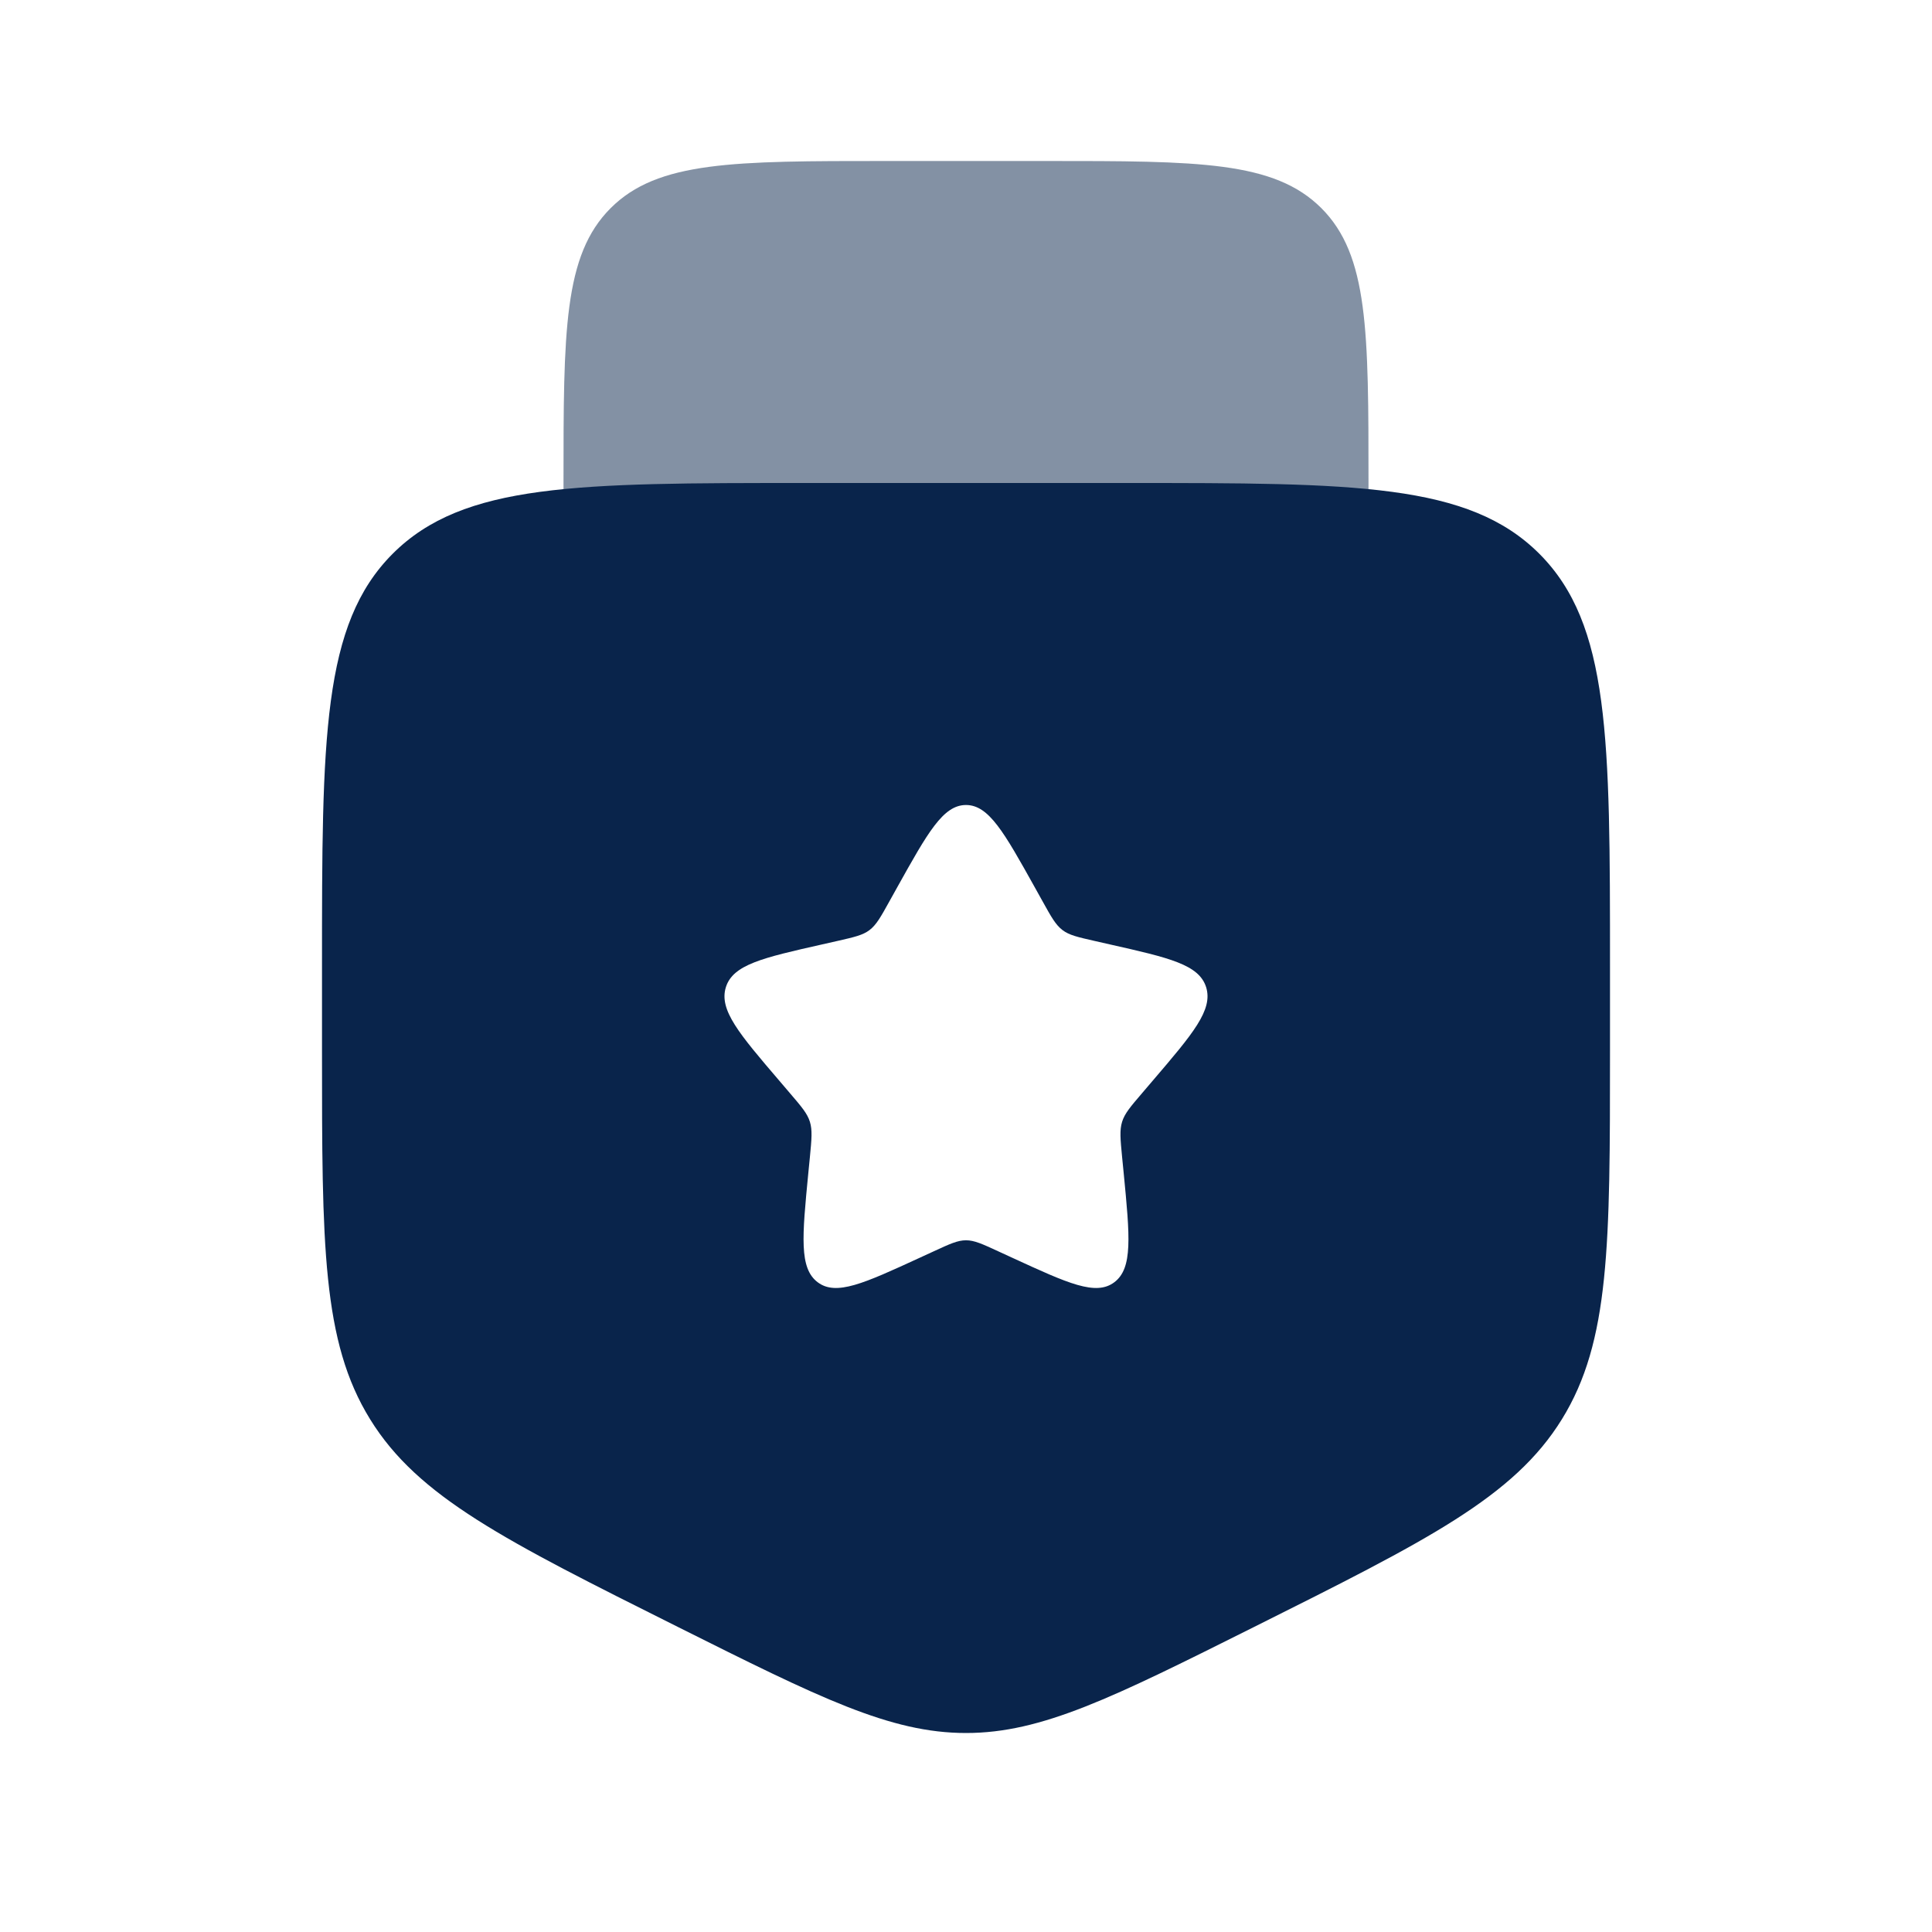 <svg width="30" height="30" viewBox="0 0 30 30" fill="none" xmlns="http://www.w3.org/2000/svg">
<path opacity="0.5" d="M16.25 2.5H13.75C11.393 2.5 10.214 2.5 9.482 3.232C8.75 3.964 8.75 5.143 8.75 7.5V10H21.25V7.5C21.25 5.143 21.25 3.964 20.518 3.232C19.785 2.5 18.607 2.5 16.25 2.5Z" fill="#09244B"/>
<path fill-rule="evenodd" clip-rule="evenodd" d="M12.5 7.5H17.5C21.035 7.5 22.803 7.5 23.902 8.598C25 9.697 25 11.464 25 15V16.32C25 19.327 25 20.83 24.253 22.038C23.506 23.247 22.162 23.919 19.472 25.264C17.278 26.361 16.18 26.91 15 26.91C13.82 26.91 12.722 26.361 10.528 25.264C7.838 23.919 6.493 23.247 5.747 22.038C5 20.83 5 19.327 5 16.32V15C5 11.464 5 9.697 6.098 8.598C7.197 7.5 8.964 7.5 12.5 7.5ZM15 12.5C14.645 12.5 14.407 12.926 13.932 13.778L13.809 13.999C13.675 14.241 13.607 14.362 13.502 14.442C13.397 14.522 13.266 14.551 13.004 14.611L12.765 14.665C11.842 14.873 11.381 14.978 11.271 15.33C11.162 15.683 11.476 16.051 12.105 16.786L12.268 16.977C12.446 17.185 12.536 17.29 12.576 17.419C12.616 17.548 12.603 17.688 12.576 17.967L12.551 18.22C12.456 19.201 12.408 19.692 12.696 19.91C12.983 20.128 13.415 19.929 14.278 19.532L14.502 19.429C14.747 19.316 14.87 19.259 15 19.259C15.13 19.259 15.253 19.316 15.498 19.429L15.722 19.532C16.585 19.929 17.017 20.128 17.304 19.91C17.592 19.692 17.544 19.201 17.449 18.22L17.424 17.967C17.397 17.688 17.384 17.548 17.424 17.419C17.464 17.29 17.554 17.185 17.732 16.977L17.895 16.786C18.524 16.051 18.838 15.683 18.729 15.33C18.619 14.978 18.158 14.873 17.235 14.665L16.997 14.611C16.734 14.551 16.603 14.522 16.498 14.442C16.393 14.362 16.325 14.241 16.191 13.999L16.068 13.778C15.593 12.926 15.355 12.5 15 12.5Z" fill="#09244B"/>
</svg>
